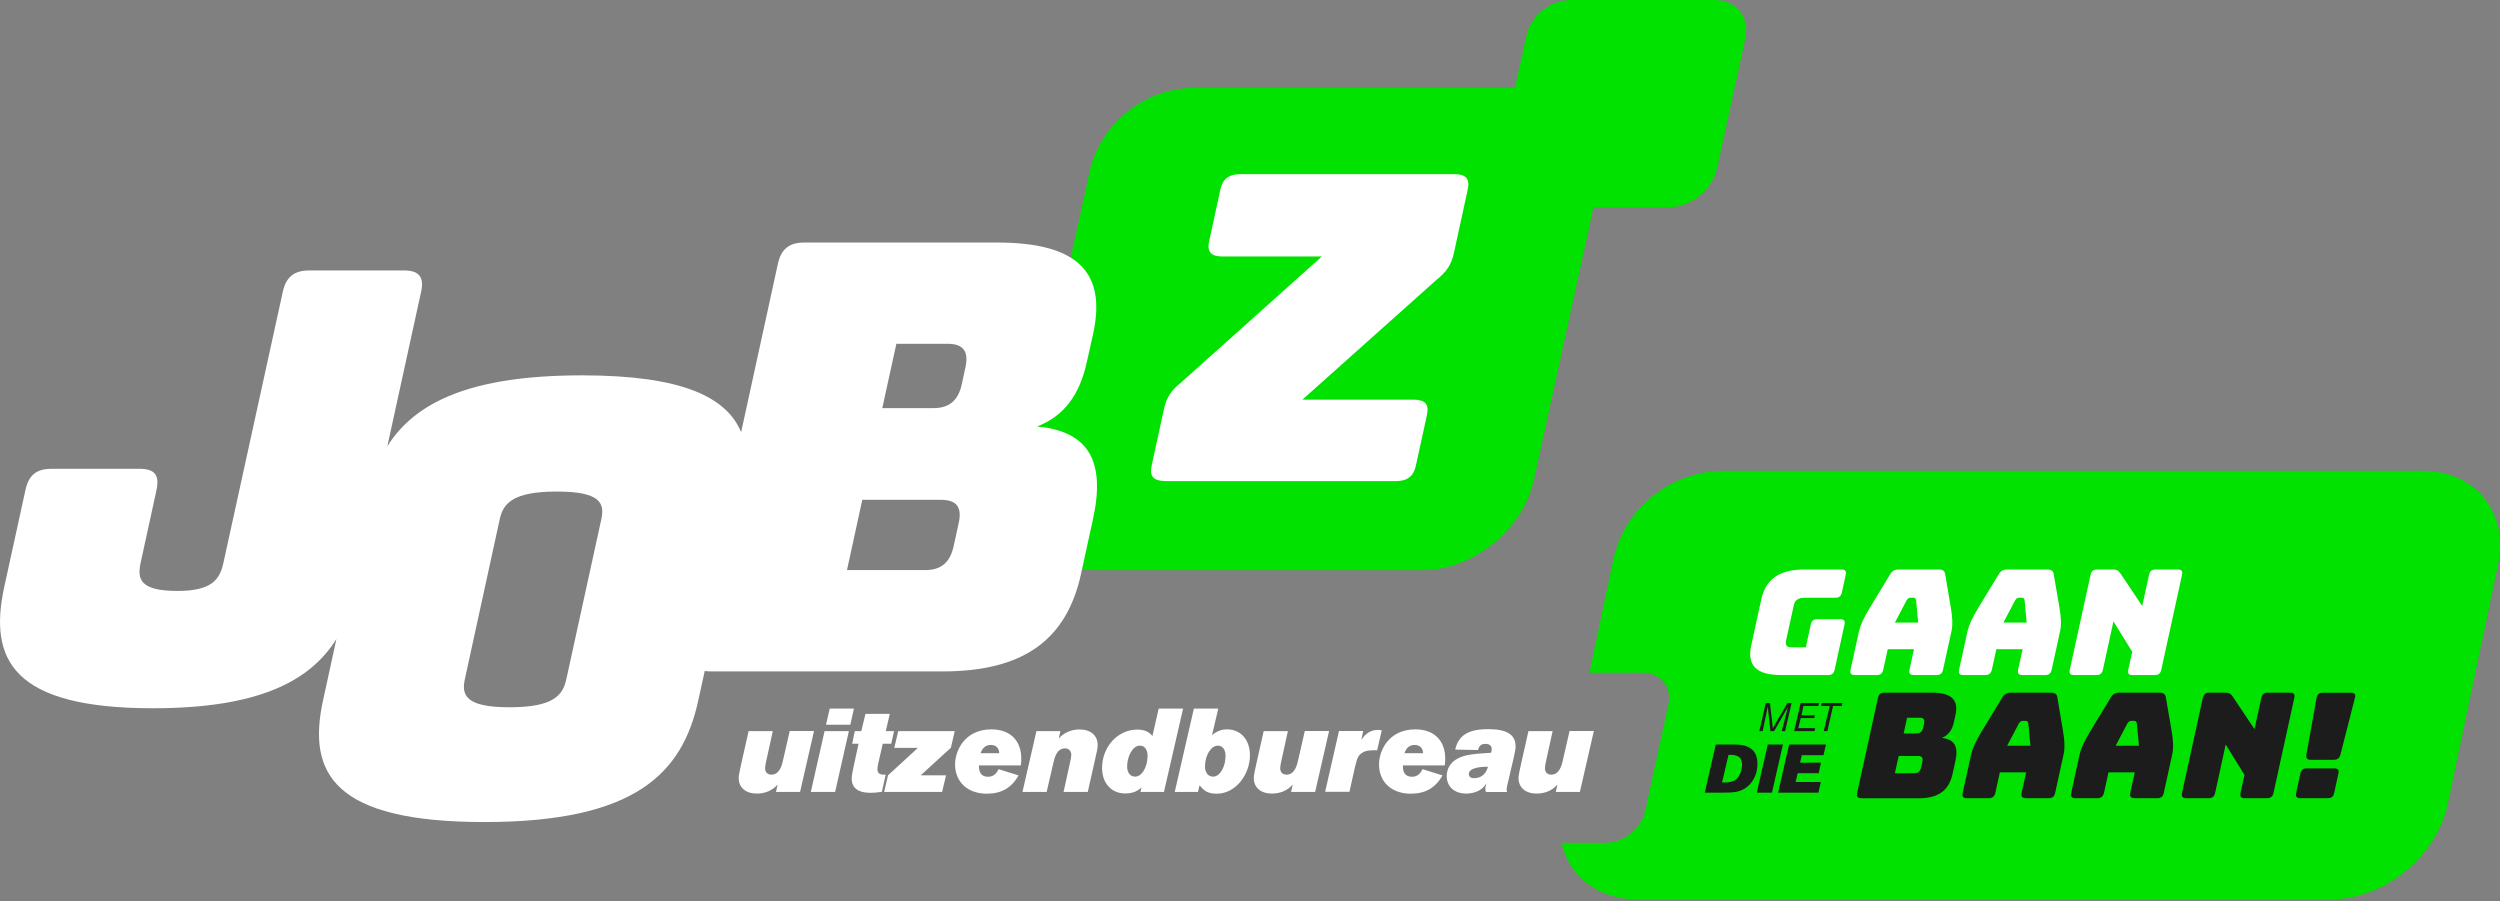 <svg width="813" height="293" viewBox="0 0 813 293" fill="none" xmlns="http://www.w3.org/2000/svg">
<rect x="0" y="0" width="813" height="293" fill="#808080" stroke="none"/>
<g clip-path="url(#clip0_48_2)">
<path d="M557.577 0H511.24C504.054 0 497.868 4.934 496.331 11.87L492.684 28.531H388.963C372.23 28.531 357.786 40.044 354.246 56.169L332.437 156.029C328.897 172.261 339.373 185.418 355.819 185.418H462.58C479.062 185.418 495.294 172.261 498.834 156.029L518.212 67.395H542.811C549.89 67.395 556.862 61.746 558.363 54.774L567.552 12.657C569.161 5.649 564.656 0 557.577 0Z" fill="#01E200"/>
<path d="M787.865 153.097H560.902C543.418 153.097 528.33 165.11 524.648 181.95L516.889 218.776H534.301C540.093 218.776 543.812 223.424 542.56 229.144L535.016 263.718C533.765 269.439 528.044 274.087 522.252 274.087H507.808C510.275 284.92 519.571 292.464 532.335 292.464H758.083C775.28 292.464 792.227 278.699 795.946 261.752L812.321 183.773C816.003 166.826 805.063 153.097 787.865 153.097Z" fill="#01E200"/>
<path d="M378.88 156.422C375.091 156.422 373.768 154.884 374.519 151.416L378.559 132.86C379.345 129.249 380.918 126.889 384.208 124.279L429.865 83.413H397.58C393.79 83.413 392.467 81.876 393.218 78.408L396.864 61.639C397.615 58.171 399.618 56.634 403.407 56.634H472.948C476.738 56.634 478.061 58.171 477.31 61.639L472.805 82.305C471.983 86.059 470.41 88.419 467.12 91.029L423.537 129.964H459.683C463.473 129.964 464.796 131.502 464.045 134.97L460.434 151.452C459.683 154.92 457.681 156.458 453.891 156.458H378.88V156.422Z" fill="white"/>
<path d="M579.279 219.527C571.163 219.527 568.052 216.416 569.518 209.802L572.772 194.928C574.202 188.314 578.671 185.203 586.787 185.203H598.872C600.088 185.203 600.481 185.74 600.231 186.92L598.979 192.676C598.729 193.856 598.085 194.392 596.87 194.392H586.823C584.785 194.392 583.713 195.143 583.355 196.788L580.852 208.193C580.495 209.802 581.067 210.517 582.568 210.517H587.252L588.861 203.08C589.111 201.9 589.755 201.364 590.971 201.364H598.479C599.694 201.364 600.088 201.9 599.837 203.08L596.62 217.811C596.369 218.99 595.726 219.527 594.51 219.527H579.279Z" fill="white"/>
<path d="M616.212 202.472H623.792L623.113 195.214C623.006 194.642 622.755 194.392 622.362 194.392H621.146C620.753 194.392 620.431 194.642 620.038 195.214L616.212 202.472ZM610.277 219.527H603.162C601.947 219.527 601.554 218.99 601.804 217.811L604.557 205.225C604.986 203.33 606.058 200.935 608.096 197.61L614.675 186.777C615.283 185.668 616.177 185.203 617.5 185.203H630.514C631.765 185.203 632.445 185.668 632.588 186.777L634.411 197.61C634.983 200.935 635.055 203.33 634.626 205.225L631.873 217.811C631.622 218.99 630.979 219.527 629.763 219.527H622.469C621.146 219.527 620.682 218.99 620.968 217.811L622.434 211.125H613.889L612.423 217.811C612.137 219.026 611.493 219.527 610.277 219.527Z" fill="white"/>
<path d="M651.501 202.472H659.081L658.402 195.214C658.294 194.642 658.044 194.392 657.651 194.392H656.435C656.042 194.392 655.72 194.642 655.327 195.214L651.501 202.472ZM645.566 219.527H638.451C637.236 219.527 636.842 218.99 637.093 217.811L639.846 205.225C640.275 203.33 641.347 200.935 643.385 197.61L649.964 186.777C650.607 185.668 651.466 185.203 652.788 185.203H665.803C667.054 185.203 667.733 185.668 667.876 186.777L669.736 197.61C670.308 200.935 670.379 203.33 669.95 205.225L667.197 217.811C666.947 218.99 666.303 219.527 665.088 219.527H657.794C656.471 219.527 656.006 218.99 656.292 217.811L657.758 211.125H649.213L647.747 217.811C647.425 219.026 646.782 219.527 645.566 219.527Z" fill="white"/>
<path d="M674.455 219.527C673.239 219.527 672.846 218.99 673.096 217.811L679.854 186.92C680.104 185.74 680.748 185.203 681.963 185.203H687.005C688.256 185.203 688.971 185.525 689.579 186.49L696.658 197.074L698.875 186.92C699.125 185.74 699.769 185.203 700.984 185.203H708.242C709.458 185.203 709.851 185.74 709.601 186.92L702.843 217.811C702.593 218.99 701.95 219.527 700.734 219.527H693.476C692.26 219.527 691.867 218.99 692.117 217.811L693.404 211.947L687.291 202.079L683.858 217.811C683.608 218.99 682.964 219.527 681.749 219.527H674.455Z" fill="white"/>
<path d="M619.073 238.512H623.184C624.436 238.512 625.151 237.904 625.437 236.617L625.723 235.294C626.009 234.007 625.544 233.399 624.293 233.399H620.181L619.073 238.512ZM616.212 251.455H622.505C623.756 251.455 624.471 250.847 624.758 249.56L625.151 247.701C625.437 246.413 624.972 245.841 623.721 245.841H617.464L616.212 251.455ZM605.308 259.571C604.092 259.571 603.699 259.034 603.949 257.855L610.706 226.963C610.957 225.784 611.6 225.247 612.816 225.247H628.226C634.554 225.247 637.021 227.536 635.913 232.541L635.412 234.829C634.84 237.511 633.553 239.155 631.443 239.978C635.519 240.371 636.949 242.695 635.913 247.379L634.947 251.776C633.767 257.104 630.299 259.606 623.864 259.606H605.308V259.571Z" fill="#1C1C1C"/>
<path d="M652.717 242.516H660.297L659.617 235.258C659.51 234.686 659.26 234.436 658.866 234.436H657.651C657.258 234.436 656.936 234.686 656.543 235.258L652.717 242.516ZM646.746 259.571H639.631C638.415 259.571 638.022 259.034 638.272 257.855L641.025 245.269C641.455 243.374 642.527 240.979 644.565 237.654L651.144 226.82C651.752 225.712 652.645 225.247 653.968 225.247H666.983C668.234 225.247 668.913 225.712 669.056 226.82L670.88 237.654C671.452 240.979 671.523 243.374 671.094 245.269L668.341 257.855C668.091 259.034 667.447 259.571 666.232 259.571H658.938C657.615 259.571 657.15 259.034 657.436 257.855L658.902 251.169H650.357L648.891 257.855C648.605 259.034 647.962 259.571 646.746 259.571Z" fill="#1C1C1C"/>
<path d="M688.006 242.516H695.585L694.906 235.258C694.799 234.686 694.549 234.436 694.155 234.436H692.94C692.546 234.436 692.225 234.686 691.831 235.258L688.006 242.516ZM682.035 259.571H674.92C673.704 259.571 673.311 259.034 673.561 257.855L676.314 245.269C676.743 243.374 677.816 240.979 679.854 237.654L686.433 226.82C687.076 225.712 687.934 225.247 689.257 225.247H702.271C703.523 225.247 704.202 225.712 704.345 226.82L706.204 237.654C706.776 240.979 706.848 243.374 706.419 245.269L703.666 257.855C703.415 259.034 702.772 259.571 701.556 259.571H694.263C692.94 259.571 692.475 259.034 692.761 257.855L694.227 251.169H685.682L684.216 257.855C683.894 259.034 683.25 259.571 682.035 259.571Z" fill="#1C1C1C"/>
<path d="M710.959 259.571C709.744 259.571 709.351 259.034 709.601 257.855L716.358 226.963C716.608 225.784 717.252 225.247 718.468 225.247H723.509C724.76 225.247 725.475 225.569 726.083 226.534L733.162 237.117L735.379 226.963C735.629 225.784 736.273 225.247 737.489 225.247H744.747C745.962 225.247 746.355 225.784 746.105 226.963L739.348 257.855C739.097 259.034 738.454 259.571 737.238 259.571H729.98C728.765 259.571 728.371 259.034 728.622 257.855L729.909 251.991L723.795 242.123L720.363 257.855C720.112 259.034 719.469 259.571 718.253 259.571H710.959Z" fill="#1C1C1C"/>
<path d="M751.468 247.093C750.252 247.093 749.859 246.556 750.038 245.377L753.327 226.999C753.542 225.819 754.15 225.283 755.329 225.283H764.554C765.769 225.283 766.127 225.819 765.805 226.999L761.122 245.377C760.8 246.556 760.12 247.093 758.905 247.093H751.468ZM748.071 259.571C746.856 259.571 746.463 259.034 746.713 257.855L748.071 251.598C748.358 250.346 748.965 249.882 750.181 249.882H759.084C760.299 249.882 760.728 250.346 760.442 251.598L759.084 257.855C758.833 259.034 758.19 259.571 756.974 259.571H748.071Z" fill="#1C1C1C"/>
<path d="M313.952 119.524L312.772 124.959C311.628 130.179 308.732 132.717 303.619 132.717H286.922L291.499 111.801H308.196C313.309 111.801 315.096 114.304 313.952 119.524ZM280.415 162.536H305.943C311.056 162.536 312.915 164.86 311.771 170.08L310.126 177.624C308.982 182.844 306.086 185.382 300.974 185.382H275.446L280.415 162.536ZM195.572 168.757L184.167 220.885C183.023 226.105 180.019 230.003 165.682 230.003C151.524 230.003 150.022 226.141 151.166 220.885L162.536 168.757C163.644 163.715 166.826 159.854 180.985 159.854C195.358 159.818 196.645 163.715 195.572 168.757ZM355.498 108.512C359.931 88.168 349.992 78.872 324.249 78.872H261.537C256.639 78.872 253.993 81.017 252.957 85.844L241.015 140.547C236.26 129.035 221.636 122.063 189.279 122.063C152.847 122.063 134.898 130.894 125.96 145.124L136.936 94.926C138.009 90.099 136.293 87.954 131.394 87.954H100.539C95.641 87.954 92.995 90.099 91.958 94.926L72.651 183.058C71.507 188.278 69.076 192.175 57.706 192.175C45.514 192.175 44.585 188.314 45.729 183.058L50.877 159.425C51.986 154.384 50.234 152.453 45.336 152.453H16.84C11.942 152.453 9.332 154.384 8.259 159.425L1.395 190.817C-3.754 214.45 3.969 230.324 49.733 230.324C83.663 230.324 100.718 221.744 109.406 207.8L105.044 227.822C99.896 251.455 108.405 267.329 157.53 267.329C206.656 267.329 221.922 251.455 227.071 227.822L229.18 218.204C229.752 218.275 230.396 218.347 231.075 218.347H306.515C332.651 218.347 346.845 208.264 351.565 186.562L355.462 168.721C359.609 149.736 353.817 140.225 337.263 138.688C345.844 135.399 351.064 128.606 353.424 117.772L355.498 108.512Z" fill="white"/>
<path d="M260.179 257.533H252.349L252.885 255.137C251.205 257.068 248.845 258.069 246.092 258.069C242.516 258.069 240.228 256.103 240.228 253.064C240.228 252.063 240.55 250.775 241.051 248.416L243.446 237.761H251.312L249.167 247.558C248.952 248.666 248.809 249.238 248.809 249.81C248.809 251.133 249.631 251.919 250.847 251.919C252.814 251.919 253.958 250.346 254.601 247.415L256.818 237.725H264.719L260.179 257.533Z" fill="white"/>
<path d="M276.518 235.687H268.616L269.832 230.432H277.698L276.518 235.687ZM271.584 257.533H263.682L268.152 237.761H276.053L271.584 257.533Z" fill="white"/>
<path d="M289.818 241.873H287.065L285.564 248.451C285.421 249.095 285.349 249.739 285.349 250.168C285.349 251.347 285.993 251.92 287.423 251.92C287.566 251.92 287.78 251.92 288.031 251.884L286.779 257.497C285.671 257.676 284.348 257.819 282.918 257.819C279.092 257.819 276.983 256.21 276.983 253.278C276.983 252.313 277.197 251.133 277.626 249.131L279.199 241.873H277.126L277.984 237.761H280.093L281.452 232.148H289.353L288.066 237.761H290.748L289.818 241.873Z" fill="white"/>
<path d="M309.232 243.16L299.4 252.134H307.659L306.372 257.533H287.53L288.781 252.134L298.506 243.196H290.819L292.106 237.761H310.484L309.232 243.16Z" fill="white"/>
<path d="M324.964 244.948C324.928 244.447 324.821 242.266 322.175 242.266C320.602 242.266 319.494 243.16 318.886 244.948H324.964ZM318.35 248.952V249.167C318.35 251.419 319.315 252.599 321.281 252.599C322.855 252.599 323.891 251.848 324.749 250.132L331.257 252.17C328.861 256.281 325.643 258.105 320.888 258.105C314.703 258.105 310.591 254.315 310.591 248.594C310.591 244.09 313.737 237.189 322.425 237.189C328.468 237.189 332.115 240.8 332.115 246.664C332.115 247.486 332.115 247.879 331.972 248.916H318.35V248.952Z" fill="white"/>
<path d="M344.843 237.761L344.307 240.192C345.987 238.226 348.347 237.225 351.1 237.225C354.675 237.225 356.963 239.191 356.963 242.23C356.963 243.231 356.749 244.34 356.141 246.878L353.746 257.533H345.88L348.025 247.736C348.24 246.664 348.383 246.056 348.383 245.484C348.383 244.197 347.56 243.374 346.345 243.374C344.378 243.374 343.306 244.84 342.591 247.951L340.374 257.533H332.508L337.049 237.761H344.843Z" fill="white"/>
<path d="M370.693 242.481C368.19 242.481 366.545 246.235 366.545 249.274C366.545 251.276 367.582 252.563 369.155 252.563C371.336 252.563 373.196 249.453 373.196 245.77C373.196 243.768 372.23 242.481 370.693 242.481ZM378.523 257.533H370.872L371.229 256.067C369.799 257.426 368.083 258.033 365.902 258.033C361.433 258.033 358.394 254.673 358.394 249.774C358.394 242.838 363.506 237.261 369.835 237.261C372.051 237.261 373.589 237.904 374.769 239.334L376.807 230.432H384.744L378.523 257.533Z" fill="white"/>
<path d="M396.042 242.481C393.754 242.481 391.859 245.734 391.859 249.274C391.859 251.24 392.931 252.563 394.505 252.563C396.686 252.563 398.545 249.453 398.545 245.77C398.545 243.768 397.579 242.481 396.042 242.481ZM396.185 230.432L394.147 239.084C395.577 237.833 397.15 237.189 399.045 237.189C403.514 237.189 406.482 240.621 406.482 245.627C406.482 251.705 401.977 258.105 395.72 258.105C393.039 258.105 391.644 257.39 390.107 255.352L389.571 257.533H382.027L388.248 230.432H396.185Z" fill="white"/>
<path d="M427.684 257.533H419.854L420.39 255.137C418.71 257.068 416.35 258.069 413.597 258.069C410.022 258.069 407.733 256.103 407.733 253.064C407.733 252.063 408.055 250.775 408.556 248.416L410.951 237.761H418.817L416.672 247.558C416.457 248.666 416.314 249.238 416.314 249.81C416.314 251.133 417.137 251.919 418.352 251.919C420.319 251.919 421.463 250.346 422.106 247.415L424.323 237.725H432.225L427.684 257.533Z" fill="white"/>
<path d="M447.849 243.982H446.884C445.132 243.982 444.059 244.161 443.165 244.697C441.807 245.555 441.413 246.163 440.627 249.488L438.839 257.497H430.938L435.442 237.725H443.308L442.7 240.621C444.095 238.44 445.882 237.368 448.099 237.368C448.528 237.368 448.743 237.404 449.351 237.475L447.849 243.982Z" fill="white"/>
<path d="M462.794 244.948C462.758 244.447 462.651 242.266 460.005 242.266C458.432 242.266 457.324 243.16 456.716 244.948H462.794ZM456.215 248.952V249.167C456.215 251.419 457.181 252.599 459.147 252.599C460.72 252.599 461.757 251.848 462.615 250.132L469.122 252.17C466.727 256.281 463.509 258.105 458.754 258.105C452.568 258.105 448.457 254.315 448.457 248.594C448.457 244.09 451.603 237.189 460.291 237.189C466.334 237.189 469.98 240.8 469.98 246.664C469.98 247.486 469.98 247.879 469.837 248.916H456.215V248.952Z" fill="white"/>
<path d="M483.638 249.345C480.814 249.345 477.667 249.882 477.667 251.669C477.667 252.563 478.275 253.064 479.348 253.064C481.135 253.064 483.138 252.206 483.889 249.345H483.638ZM483.245 257.533C483.066 257.104 483.03 256.925 483.03 256.603C483.03 256.138 483.102 255.674 483.388 254.744C482.137 256.889 479.741 258.069 476.774 258.069C472.984 258.069 470.481 255.817 470.481 252.384C470.481 249.917 471.768 247.808 474.128 246.628C476.237 245.555 478.597 245.198 482.637 244.948L484.89 244.805C485.068 244.197 485.104 243.946 485.104 243.625C485.104 242.516 484.389 241.909 483.066 241.909C481.708 241.909 481.1 242.409 480.635 243.911C480.635 243.911 473.878 243.768 473.234 243.768C474.307 239.084 477.524 237.118 483.996 237.118C490.038 237.118 492.863 238.905 492.863 242.695C492.863 243.446 492.755 244.268 492.362 245.949L490.431 254.243C490.038 255.96 489.967 256.246 489.967 256.639C489.967 256.961 489.967 257.175 490.074 257.569H483.245V257.533Z" fill="white"/>
<path d="M513.779 257.533H505.949L506.485 255.137C504.804 257.068 502.445 258.069 499.692 258.069C496.116 258.069 493.828 256.103 493.828 253.064C493.828 252.063 494.15 250.775 494.65 248.416L497.046 237.761H504.912L502.767 247.558C502.552 248.666 502.409 249.238 502.409 249.81C502.409 251.133 503.231 251.919 504.447 251.919C506.413 251.919 507.558 250.346 508.201 247.415L510.418 237.725H518.319L513.779 257.533Z" fill="white"/>
<path d="M580.531 237.761H579.422L581.424 229.967L576.955 237.761H575.74L574.881 229.824L573.237 237.761H572.128L574.238 228.608H575.597L576.526 236.796L581.281 228.608H582.64L580.531 237.761Z" fill="#1C1C1C"/>
<path d="M591.328 229.574H586.501L585.822 232.613H590.22L590.005 233.506H585.607L584.821 236.796H590.291L590.077 237.761H583.462L585.572 228.608H591.542L591.328 229.574Z" fill="#1C1C1C"/>
<path d="M598.944 229.574H596.119L594.26 237.761H593.08L595.046 229.574H592.222L592.436 228.608H599.158L598.944 229.574Z" fill="#1C1C1C"/>
<path d="M560.008 254.458H560.616C562.725 254.458 563.798 254.172 564.727 253.314C565.836 252.277 566.515 250.525 566.515 248.666C566.515 246.592 565.478 245.484 562.868 245.484H562.117L560.008 254.458ZM564.155 242.123C569.125 242.123 571.52 244.161 571.52 248.416C571.52 252.992 568.732 256.818 564.441 257.533C563.369 257.712 561.796 257.783 559.865 257.783H554.395L557.97 242.123H564.155Z" fill="#1C1C1C"/>
<path d="M576.24 257.783H571.306L574.881 242.123H579.815L576.24 257.783Z" fill="#1C1C1C"/>
<path d="M593.008 245.591H585.929L585.393 248.022H592.186L591.435 251.455H584.606L583.927 254.315H592.115L591.364 257.783H578.242L581.818 242.123H593.795L593.008 245.591Z" fill="#1C1C1C"/>
</g>
<defs>
<clipPath id="clip0_48_2">
<rect width="813" height="292.464" fill="white"/>
</clipPath>
</defs>
</svg>
